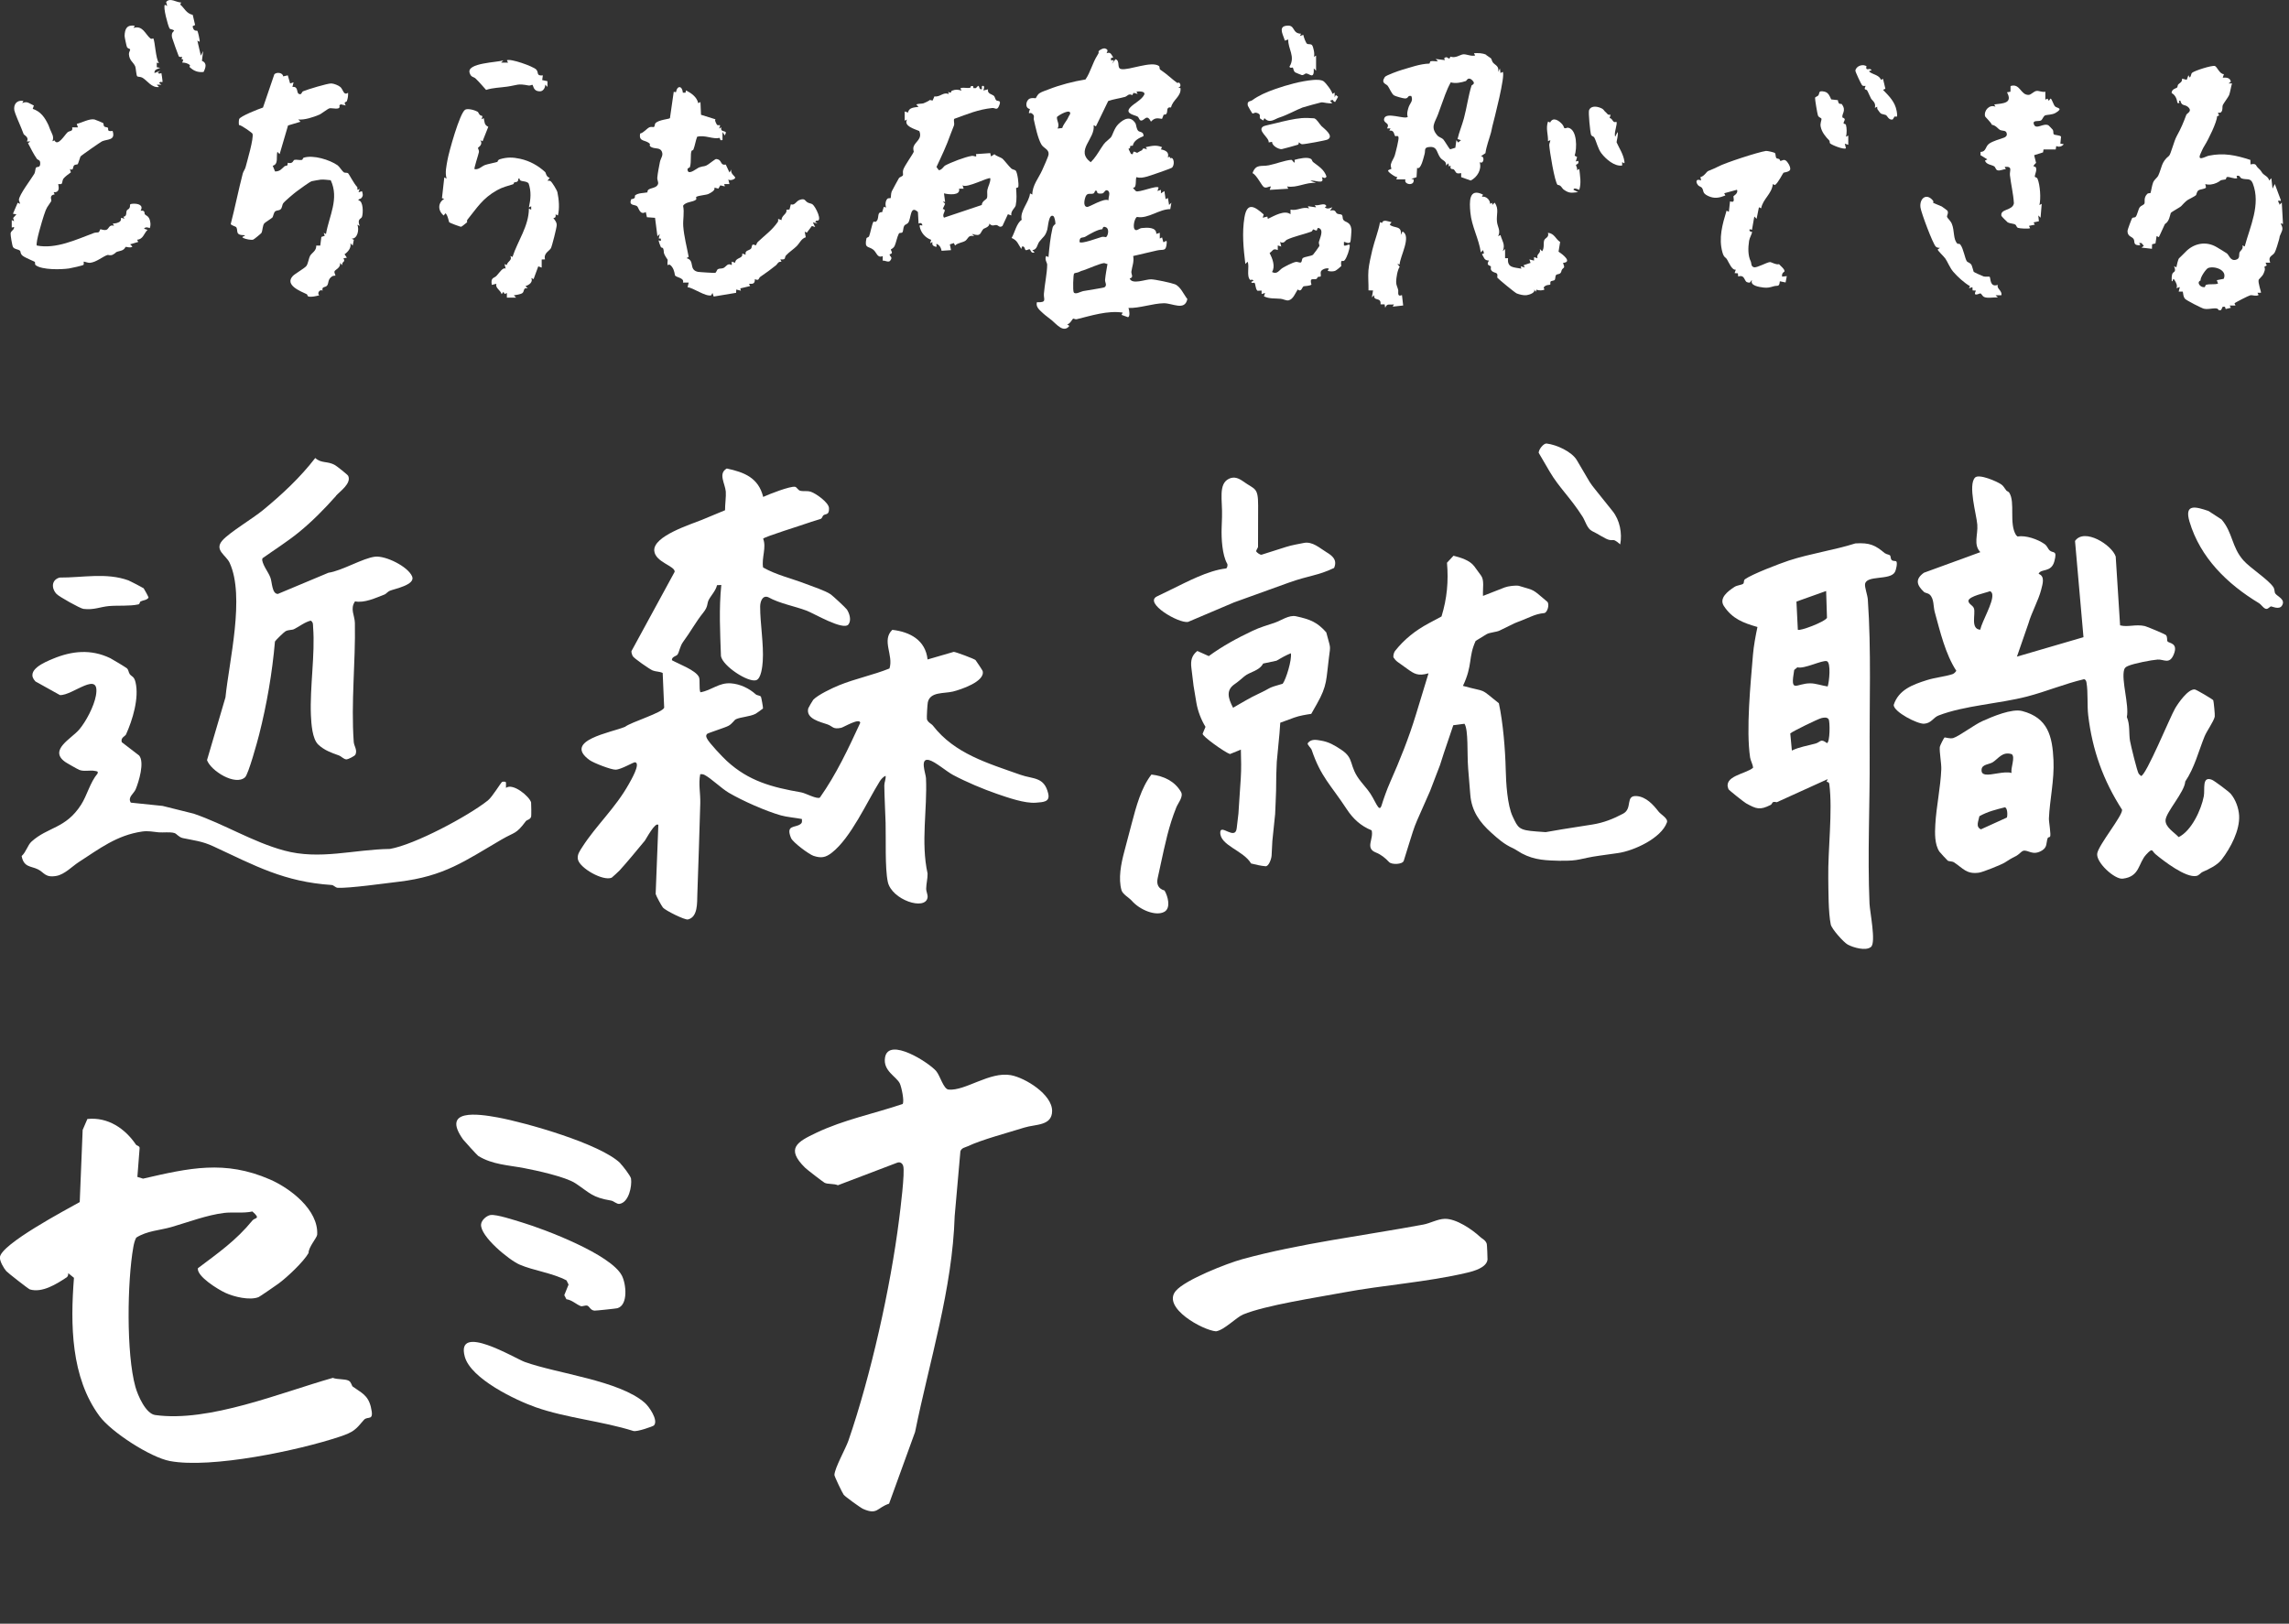 <?xml version="1.0" encoding="UTF-8"?>
<svg id="_レイヤー_1" data-name="レイヤー_1" xmlns="http://www.w3.org/2000/svg" version="1.1" viewBox="0 0 460.21 326.51">
  <rect x="0" y="0" width="460.21" height="326.51" fill="#333333" stroke="none"/>
  <!-- Generator: Adobe Illustrator 29.8.3, SVG Export Plug-In . SVG Version: 2.1.1 Build 3)  -->
  <defs>
    <style>
      .st0 {
        fill: #fff;
      }
    </style>
  </defs>
  <g>
    <path class="st0" d="M222.42,10.73c.88-.37.96.17,1.4.82l-.46.12v.46s.57,0,.57,0l-.35.7.7-.93c1.02.34.16,1.81,1.15,1.99,1.53.29,6.09-1.7,7.57-.62.22.16.05.59.28.74,1.45.97,2.37,1.93,3.36,2.63.12.09.38-.07.42-.03.36.31.42.92-.19.99l.47.11c.2,1.69-1.56,2.33-1.9,3.9-1.38-.21-.19,1.54-1.47,1.44l-.34.85c-1.06-.18-1.5-.2-2.23.56-.88-1.78-1.36-.01-2.07-.24-.29-.09-.36-.61-.61-.77-.51-.33-2.62-.54-1.53-1.79.74-.85,2.26-1.51,2.82-2.54.45-.83-1.09-.76-1.52-.7l.24.46-.83-.21-.25.46c-.77-.41-.97.21-1.47.35-1.1.31-2.28.45-3.37.83l-2.47,5.1-.46-.24c.39,2.75-3.79,5.06-.59,7.45.85-.82,1.42-1.79,2.06-2.79.94-1.47.83-1.08,1.96-2.17.37-.36.66-1.86,1.57-2.73,1.11-1.06,2.42-1.72,3.42-.11.15.25.16,1.17.59,1.53.28.23,1.06.11,1.02,1.02-.89.38-1.98.89-2.16,1.93-1.11,0-.04.4-.87.62l.46.95c.53.49.44-.37.61-.37.26-.01.5.21.69.23.06,0,.46-.31.97-.52.14-.06-.05-.65,1-.16l-.24-.46c1.23-.26,2.05-.49,3.26,0l-.23.45c.96.19,1.7.55,1.4,1.63l.34-.17.17.33c.72-.41.95,1.42.28,1.91-.22.16-4.43,1.63-4.98,1.77-.72.18-1.39.36-2.1.11-.3.27.11,2.3-.7,2.1-.06.08.46.64.58.72.54.35,4.17-1.22,4.55-.72l-.23.69.7-.23v.7s.7-.46.7-.46l.24,1.63.46-.23.24,1.4.46-.46-.22,1.29c-2.26,0-4.41,1.98-6.67,1.58-.47.06-1.04,2.28-.34,2.61.38.18.73-.32,1.27-.38,1.07-.11,2.97-.23,2.93,1.18l.7-.23v1.16s.46-.23.46-.23l.24.93c.2.16.75-.65.7.12-.12,1.91-.71,1.28-1.93,1.57l-4.82,1.12c.22,1.15-.22,2.11-.36,3.12-.08.55.56,1.18-.35,1.4.52,1.31,3.19.14,4.31.17.85.02,3.96.68,4.78.99,1.12.43,1.79,2.06,2.51,2.98-.51,2.44-2.97.82-4.73.84-2.27.04-4.85,1.02-7.11.95.17.34.38,1.81-.11,1.85l-1.28-.46.23-.46c-3.06-.45-6.28.61-9.27,1.34-.25.06-.57-.17-.71-.12-.08.03-.73,1.23-1.2,1.11l.46.35c-1.17,1.49-2.54-.31-3.53-1.13-.46-.39-1.31-.98-1.75-1.4-.66-.63-1.52-1.25-1.25-2.23,2.11.08,1.32-.58,1.41-1.71.14-1.82.65-4.13.66-5.87,0-.33-.58-1.06-.2-1.73l.46.23c.16-1.84.38-4.01.81-5.84.15-.64.58-.74.58-.82.03-.28-.13-1.47-.45-1.61-.9-.45-1.02,2.19-1.18,2.74-.42,1.41-.79,1.39-1.61,2.44-.42.55-.42,1.62-1.4,1.69l.46.46c-.78.32-.77-.61-1.03-.64-.2-.02-.55.29-.79.15-.17-.09-.15-.89-.73-.67l-.12.46c-.7-1.01-.73-1.67-1.95-2.21.64-1.09,1-3,2.03-3.64-.44-1.76,1.48-3.49,1.67-5.32l.46.23c0-1.87,1.27-3.3,1.98-4.89.26-.58,1.24-2.73,1.29-3.16.12-1.07-1-1.24-1.45-2.02-.73-1.27-1.18-3.54-1.52-5.01-.09-.37.32-.84-.52-1.3-.29-.16-.73.51-.26-.82-1.09-.17-.82-1.79-.01-2.1.52-.2,1.12-.03,1.17-.07.09-.06.3-.68.75-.99s1.27-.56,1.8-.77c2.28-.9,5.06-1.63,7.46-2.01,1.02-1.47,1.38-3.27,2.39-4.86.5-.79.11-.4.27-.82.09-.24,1.1-.78,1.44-.48.67.21.09.84.15.89ZM214.63,23.89c.17-.33.32-.68.53-.99.17-1.16-2.24.2-2.66.63-.05.86.61,1.41.13,2.32l.94-.11c.2-.68.77-1.32,1.06-1.85ZM222.88,40.28c-.1-.62.53-1.64-.23-1.99-.49-.22-.61.55-1.04.61-1.29.18-.97-.4-1.07-.47-.47-.34-.41.32-.63.44-.55.31-1.24-.21-1.6.56-.26.56-.63,2.11.25,2.18.52.04,3.3-1.83,4.31-1.34ZM222.38,47.68c.39-.26.68-1.59.04-1.94-.81-.44-.66.35-.85.36-.89.04-2.46.96-3.37,1.5-.51.31-1.17-.13-1.16,1.06.35.48,3.76-.83,4.48-1.02.34-.09.81.07.84.05ZM222.66,53.08c-.27.01-.49-.21-.77-.17-.93.15-2.92,1.05-3.96,1.41-.68.24-.4.07-1.03.39-.31.15-.77.14-.95.29s-.28,3.5-.07,3.79c.34.5,1.34-.14,1.87-.25.62-.13,4.16-.65,4.33-.78.57-.44.05-.94.1-1.52.09-.99.32-2.15.48-3.15Z"/>
    <path class="st0" d="M447.11,14.95l-.22.67c.7-.07,1.5,0,1.63.81l-.47.35h.7c-.21.69-.35,1.73-.58,2.35-.12.32-1.18,1.75-1.28,2.02-.13.35.05.95-.27,1.33-.32.54-1.01-.32-.46.72l-.41.2c-.03,1.15-1.73,4.63-2.52,5.89-.4.64-.42.79-.78,1.56-.82,1.76.99.59,1.63.46,3.02-.63,5.5-.09,8.37.85l.02.9c1.28-.28,1,.25,1.51.69.7.62.68.84.92,1.1.43.47,1.23.73,1.3,1.45l.46-.46.24,2.09.46-.93c.38,1.05.78,2.1,1.17,3.14.25.68-.64-.23-.46.46.04.16.27.35.23.59l.46-.46.24,4.3-.47-.12c.49.99.46,1.16,0,2.17-.33.72-.11.32-.32,1.09-.16.58-.63,2.2-.89,2.63-.42.7-1.41.68-.89,2.02h-.93s.24.56.24.56l-.49.28c.26.5,0,1-.24,1.53-.13.28-.86.96-.89,1.04-.21.58.55,2.55.45,2.64h-.7s.23.46.23.46c-.59.31-1.14-.04-1.68.05-.3.05-3.08,1.47-3.17,1.62l.2.43h-1.17s.24.46.24.46l-1.04.25-.15-.45-.44-.02-.35.7h-.47c-.27-.78-1.8-.03-2.97-.29-.43-.1-3.55-1.68-3.81-2.01-.38-.49-.3-.88-.44-1.43h-.82s.23-.92.23-.92l-.7.23c.3-.47-.07-1.17-.36-1.62-.45-.68-.2.36-.57.22-.02-.48-.03-.96.1-1.42.17-.6.91-.25.37-1.61l.46.24c.07-.38.34-1.59.53-1.81.17-.2.82-.75,1.23-1.21,1.67-1.81,4.19-2.35,6.38-1.03.4.24,1.77,1.06,2.01,1.24.45.33.7,1.54,1.76,1.3.99-.23.61-1.02.8-1.5.14-.35.83-.68.57-1.42l.46.24c1.07-4.03,3.27-8.42,1.63-12.68-.47-1.21-1.24-.66-2.24-1.01-.4-.14-.29-.72-1.02-.5l.12.46c-.63.19-1.55-.35-2.06-.24-.17.04-.13.46-.31.48-1.43.2-.66.18-1.81.71-.66.3-1.54.45-2.23.22l.14.7c-.23.33-1.16.31-1.53.58s-.36.88-.52.99c-1.63,1.07-1.39.48-2.92,2.15-.28.3-2.04,1.19-2.12,1.42-.18.54-.31,1.7-1.17,2.2l-1.22,2.64-.45-.22-.23,1.48-.68.17-.03.91-2.1-.24.47-.35-.48-.57h-.46s.24.45.24.45c-1.51.05-1.07-.61-1.31-1.17-.28-.64-1.3-.48-1.27-1.74,0-.22.83-2.41.92-2.53.17-.22.53-.06.73-.29.32-.37.51-1.52.82-1.93.23-.31.77-.41.93-.72s-.22-1.16.56-1.94c.22-.22.58-.11.66-.19.08-.1.31-1.63.54-2.15.28-.6.83-.95,1-1.3.77-1.64.59-2.76,2.19-4.03.33-.26,1-2.98,1.53-3.93.92-1.67,1.34-2.71,1.94-4.31.12-.33,1.32-.72.33-1.59-.64-.56-1.26-.09-1.53-1.26-.74-.06.33.68-.58.46-.12-.82-.42-1.59-1.17-1.99-.03-.82.96-.96,1.09-1.1s.1-.46.22-.61c.33-.38.83-.43.79-1.19l.93.24.35-.93.23.46c.36-.22.23-.7.51-.95.51-.43,4-1.54,4.58-1.36.42.13.96,1.64,1.78,1.63ZM447.08,56.07c.81-1.74-1.79-2.66-3.12-2.18-.41.15-1.66,1.94-1.52,2.5-.89.35-.09,1.47.79,1.35.15-.02.12-.39.32-.46.71-.24,1.66,0,2.39-.25l-.24-.69,1.37-.27Z"/>
    <path class="st0" d="M56.96,15.35l.9-.2.47,1.63.69-.23-.23.93c1.25-.14.76,1.15,1.29,1.4.6.28.53-.39.87-.53.84-.36,4.9-1.59,5.65-1.57.54.02,1.45.38,1.85.73.53.47.63,1.79,1.53,1.14.03.57-.04,1.15-.25,1.69-.1.26-.75.03-.22.87l-1.04-.23-.24.24c.34,1.04-1.5.43-1.99.56-.34.09-1.64,1.11-2.04,1.28-1.18.5-3.01,1.11-4.24.96l.46.46-2.51.75-1.69,5.76-.46-.46c-.27.95.29,2.5-.93,2.8l.47,1.15c1.04-.01,1.31-.55,1.88-1.02.35-.29.66.15.67-.73,1.08.3,1.08-.52,1.33-.58.43-.11,1.06.11,1.54,0,.16-.04.14-.38.34-.44,1.92-.6,5.18.4,6.8,1.52.34.23.95,1.21,1.26,1.42.22.15.64.03.86.18.15.1,1.16,2.08,1.81,2.75.24.25-.27.9.52.39l-.23.7.7-.23c.15.57.31.88-.13,1.39-.23.26-.66.14-.57.47.99.07.95,2.64.69,3.32-.17.44-1.02.35-.46,1.81l-.46-.24c.4.95.05,2.86-1.17,2.8l.46.23-.23,1.16-.46-.46c.2.88-.45,1.72-1.18,2.21l.47.69-.69.12c.5.87-.37.54-.24,1.39l-.46-.46c.22.9-.9,1.35-1.06,1.63-.2.34.23.83.13.93-.03.03-.43-.02-.67.15-.9.62-.61,1.3-.97,1.82-.34.48-1.16.12-.92,1.06-.48-.38-1.19.42-.69.93-.67.16-1.49.39-2.17.23-.19-.04-.18-.39-.33-.46-1.21-.58-4.51-1.82-2.8-3.66.41-.44,2.41-1.58,2.74-2.03s.46-1.54.75-2.05c.33-.58,1.28-.97,1.22-2.04h.81s.22-1.73.22-1.73l.68-.24-.21-.59.46.24c.62-3.62,2.7-7.11.95-10.82-.66-.05-1.32-.17-1.99-.12-.16.01-1.72.28-1.83.32-.53.19-2.38,1.59-3.04,2.06-.39.28-2.36,1.92-2.71,2.4-.2.28-.18.94-.53,1.21-.32.25-.77.17-1.04.37-.34.25-.4,1.06-.6,1.27-.16.17-1.42.96-1.59,1.14-.39.42-.34,1.44-.59,1.94-.06.12-1.52,1.32-1.67,1.36-.43.12-1.52-.11-1.93-.31-.72-.34.43-.32.23-.58-2,.01-1.28-.87-1.68-1.58-.12-.21-1.05-.38-1.13-.68.87-3.36,1.54-6.77,2.41-10.13.12-.46.45-.83.57-1.29.33-1.29,1.69-5.83,1.39-6.74-.05-.15-2.3-1.78-2.68-1.72-.12-.14-.08-.98,0-1.21.2-.58,3.99-2.07,4.79-2.32l2.28-6.68c.41-.49,1.74-.38,1.78.44Z"/>
    <path class="st0" d="M195.61,17.26l.12.46h.47s.46-.47.46-.47c.36.16.11.76.7.7.19-.02-.16-.69.24-.69.53-.01.08.89.12.93l.93-.23c-.21.91.81.98,1.18,1.32.2.18.26.68.44.86.35.34,1.19-.17.54,1.26-.39.86-.75.26-1.31.32-2.84.29-4.98,1.22-7.63,2.17-.21.24.06.84-.06,1.31-.03.1-.57,1.42-.72,1.85-.78,2.23-1.81,4.4-2.81,6.53l.47.64c.57,0,1.03-.8,1.21-.9,1.21-.67,4.09-1.77,5.4-1.97.6-.09,1.12.5.85-.36l2.88-.2.16.67.68-.45c.36.39,1.33.65,1.62.9.35.3,1.26,1.51,1.79,1.99.23.21.72.23.87.41.36.44.66,2.69.52,3.28-.04.18-.44.15-.44.25.07,1.2.17,2.19-.08,3.46-.11.53-1.05,1.11-.88,2.02l-.69-.24-1.09,2.35c-.56.44-.85-.12-1.17-.17-.49-.07-.89.37-1.47-.31.08.68-1.12,1.01-1.18,1.07-.77.83-.37,1.63-2.32,1.02l.46.46c-1.24-.32-1.19.49-1.77.91-.52.37-1.56.41-2.08.96l-.25-.49-.8.26.23,1.16-1.89.13c-.12-.54-.28-.98-.8-1.29-.64-.38.18.66-.46.46-.51-.16-.68-.38-.59-.93l-.46.24.22-.68c-1.2-.42-2.08-1.44-2.32-2.69-.12-.64.82.19.47-.46-.17-.32-.43-.25-.69-.12l-.13-2.33c-1.61-1.51-1.33,1.33-1.96,2.17-.21.28-.63.31-.81.64-.21.36-.15.99-.34,1.26-.16.23-.59.02-.73.29-.35.67-.52,1.7-.82,2.4-.26.59-.74.69-.76.74-.1.3.65.79-.28,1.02.02.45.65.53.22,1.13-.33.66-1.02.08-1.6.13v-.92c-1.09.49-1.21-.73-1.88-1.27-.98-.78-1.85-.18-1.39-2.29.04-.19.44-.18.54-.44.27-.7.53-2.26.84-2.86.09-.18.35.04.48-.03.89-.55.07-2.02,1.29-1.93l.34-1.07.47.12c-.22-.5-.15-1.32.22-1.72.22-.24.61-.09.68-.17.08-.09.04-.89.21-1.31.06-.14,1.36-2.56,1.45-2.68.19-.28.69-.33.82-.61.07-.16-.1-.63.06-1.11.29-.85,1.91-3.07,2.11-3.6.03-.09-.2-.49-.02-1.06.32-.96,1.81-1.53,1.13-3.11-.97-.43-3.16-.97-2.47-2.31l-.46.23v-1.86s.67.22.67.22c.17-1.04,1.26-1.01,2.12-1.15l-.46-.46c.45-.22,1.06-.12,1.46-.25.15-.05,1.17-.5,1.25-.67l.57.12.37-.84c1.16.2,1.76-.96,2.88-.46l-.11-.47c.72.48.5-.12.75-.21.75-.28,1.16-.25,1.93-.02l-.24-.46c.69-.36,2.24.31,2.11-.45h.45ZM199.11,35.86c-.31-.35-4.74,2.08-5.59,1.4l.23.69h-.93c.34,1.42-2.08,1.18-3.03.93l.23,1.74-.46-.11.46.47-.48,1.04c1.04.18-.3.95.25,1.75l7.6-2.55c.03-.78.88-1.07,1.02-1.36.19-.43,0-1.18.1-1.67.17-.82.65-1.49.6-2.33Z"/>
    <path class="st0" d="M137.35,18.64h.47s.11-.46.11-.46c1.14.59,2.18,1.35,2.45,2.56l.45-.22.11,2.56,2.93.92c-.31.08.24,1.06.29,1.1.35.3.91-.39.41.75l.46-.24c-.28.95.71.6.93,1.05l-.23.58-.47-.7v1.63c-.58.11-.38-.08-.57-.44-1.41.32-2.94-.65-4.53-.23-.31.83-.43,1.76-.75,2.58-.06.15-.33.18-.36.24-.3.69,0,2.07-.33,3.26-.06.22-.66.11-.45.75.29.87,1.86-.52,2.33-.68.99-.34,1.02-.07,1.79-.59.32-.21,1.42-1.09,1.58-1.08,1.34.09.68,1.34,1.95,1.11l.74,1.59.46-.7c-.5.8.72,1.49.7,1.75-.03.33-1.04.68-1.39.35l.23.93h-1.05s.12.47.12.47l-.9-.21-.4.66-.8-.21c.24.55-.68,1.03-1.19,1.28-.42.21-1.94.3-2.42.57-.18.1.11.41-.1.59-.63.52-2.07.38-2.58,1.22.29,1.34-.06,2.77.03,4.1.15,2.07.73,4.21,1.09,6.17l-.42.26c1.74.47.36,2.31,2.26,2.75.27.06,3.29.24,3.46.21.28-.05.33-.59.57-.74.31-.19.79-.07,1.15-.25.53-.26.8-1.08,1.64-.57v-.7s.68.22.68.22c.11-1.15,1.66-.75,1.42-1.85l.7.24c-.23-.92.71-.8,1.09-1.24.14-.17.1-.61.3-.76s.58.15.67.1c.06-.03.18-.48.37-.66,1.55-1.47,2.83-2.32,4.02-4.02.12-.17.08-.42.07-.62l.7.24c-.06-.95,1.21-1.26.96-2.08l.63-.05.27-1.04c.86.28,1-.67,1.87-.93,1.05-.32.94.26,1.55.57.31.16.68.18.93.35.6.41,2.18,3.59.78,3.28l-.23.24.46.35-.93-.23.46.93-.66-.21-1.01,1.34-.43-.2.21,1.13c-.89.27-1.19,1.14-1.83,1.79-.58.58-1.59,1.25-2.12,1.84-.44.5.14.9-1.16.83l.23.46c-.72-.06-.79.46-1.1.71-1,.8-1.94,1.5-3.15,2.32-.39.26-.19.89-1.1.47.02.88-.35,1.01-1.18.93l.23.46-1.98.47.12.46-.93-.23-.03.66-4.51.75-.24-.72-.26.48c-1.16.29-3.56-1.51-4.75-1.64l.23-.93h-1.16c.34-.95-1.34-1.02-1.6-1.44-.05-.08-.08-1.02-.6-1.72-.59-.79-.78-.3-.83-.33-.19-.14.01-1.02-.05-1.11-1.18-1.7-.54-1.4-.94-2.35-.01-.04-.35-.05-.42-.19-.2-.42-.36-.92-.47-1.35l.47.12v-.47s-.42-.03-.42-.03l.19-.9-.46.46-.48-3.71-1.63-.12-.23-1.05c-1.23.74-1.41-.93-1.77-1.18-.52-.36-1.7-.05-1.16-1.4,1.1-.12.59-.63.81-.79.67-.49,1.69-.42,2.46-.58-.12-1.07,1.68-.58,2.11-1.64.15-.42-.18-.85-.14-1.27.09-1.01.36-2.33.53-3.19.17-.83.72-1.29.4-2.08s-1.19-.59-1.83-.8c-.94-.3-.52-.7-.56-.74-.83-.95-2.33-.32-1.98-2.11.74-.16,1.32-1.03,1.9-1.27.33-.14.78.03.87-.05.2-.16.15-.58.29-.74.63-.72,2.8-.83,2.93-1.04l.76-5.29.45.08c.26-1.45,1.27-1.31,1.39.12Z"/>
    <path class="st0" d="M298.79,11.05c.06.03.92.62.96.67.17.18.19.59.42.86.47.57,1.26.67,1.04,1.88l.35-.7.12.93.46-.24c.54.79-1.72,9.47-2.11,11-.1.41-.15.79-.25,1.16-.38,1.39-.93,2.75-1.13,4.19l-.93.64c.86-.12.61,1.69-.23,1.17.47,1.43-.48,3.04-1.8,3.69l-1.92-.68v-.81c-1.24.23-.93-.22-1.49-.74-.18-.17-.83.16-.62-.77l-.35.18-.12-.65-.46.46c.12-.93-.7-.99-1.13-1.55-.75-.96-.58-2.22-2.01-2.19s-.95.65-1.17,1.41-.75,3.29-1.51,2.79l-.11,1.88-1.06.33.46.11c.3,1.44-2.07,1.07-1.63,0h-1.85s.22-.46.22-.46c-.3.11-1.94-1.03-1.86-1.29.07-.23.62-.29.67-.38.02-.04-.21-.52-.11-.91.15-.64.62-1.2.79-1.8s.86-3.23.74-3.64c-.08-.43-.6-.15-.64-.19-.28-.25-.16-1.3-1.2-1.13l.23-.45h-.7c.69-1.18-.74-.97-.59-1.89.26-1.6,4.25.2,4.77-.45-.24-.52-.06-1.13.08-1.66.29-1.12,1.08-1.4.63-2.51-.85-.18-.48.5-1.27.49-.38,0-1.93-.44-2.21-.62-.47-.3-.92-1.44-1.25-1.9s-1.45-.49-.6-1.79c.22-.34,2.86-1.28,3.47-1.45,1.61-.45,3.58-1.2,5.46-1.25.15,0,.11-.42.29-.47.43-.11,1.01.06,1.47,0l-.46-.46,1.86.23-.17-.35c.74-.74.95.66,1.26-.35,1.03.37,1.91-.37,2.55-.46s1.66.46,2.43.23l-.24-.46c.85-.04,1.7-.05,2.48.32ZM296.01,16.14c-.85-.81-1.14.1-1.28.15-.92.31-2.1.55-3.05.27-.92,1.64-1.39,3.28-2.06,5.04-.19.49-.28.77-.49,1.36-.6,1.65-1.63,2.58-.15,4.27.33.38.91.49,1.19.79.25.27,1.25,1.96,1.38,2.01l1.05-.32.21-1.52.35.47.58-.47-.7-.23c.33-1.41.91-2.78,1.29-4.19.56-2.06.9-4.61,1.53-6.57.05-.14.92-.31.15-1.05Z"/>
    <path class="st0" d="M4.72,20.27l-.24.46c1.05-.47,1.42.11,2.33.49l-.23.67c1.65.56,2.43,1.74,3.16,3.26.02.05.28.71.33.86.33.82.86,1.46.47,2.39l.42-.17c.63,1.31,2.04-1.08,2.59-1.6.45-.42,1.15-.1.96-1.02h1.16s-.24-.7-.24-.7c1.03-.23,2.54-1.1,3.56-.89.13.03,1.68.65,1.75.72.12.13.06.48.18.63.22.27.63.17.76.31.22.24-.33.83.96.65.63,1.96-1.03,1.6-2.13,2.09-.25.11-4.17,2.83-4.33,3.05-.06.08-.44,1.41-.55,1.54-.1.11-.55.02-.76.28-.29.35-.03,1.1-.82.7l.2.67c-.39.26-1.25.92-1.51,1.28-.22.31-.18.89-.38,1.04-.16.12-.57,0-.64.04-.09.07.61,1.72-.93,1.64l.2.42c-1.26.23-.51,1.1-.7,1.39-.8,1.28-.88,1.03-1.47,2.85-.29.89-1.71,5.52-1.42,6.05,3.84.76,7.94-1.2,11.5-2.53.3-.11.8-.08.89-.13.29-.15.26-.51.37-.59.12-.09.73.3,1.3.06.42-.18.49-1.09,1.46-.78l-.24-.46c.43.04,1.2-.14,1.48-.45.43-.46-.28-.97.85-.48l-.19-.42c.76-.1.47-.86.67-1.26.11-.22.37-.21.52-.47.35-.59-.26-.83.73-.89s2.2.26,1.52,1.41c1.02-.15.72.55.85.7.26.29.6.32.84.76.31.55.41,1.44.16,2.03-.37-.13-.86-.31-1.15.12l.7.23c-.75.74-.87,1.89-2.09,1.99l.22.44-1.63.48.46.46c-.38.34-1.26.01-1.36.05-.06.02-.2.58-.97.78-1.45.38-.55.16-1.56.76-.51.3-.96.04-1.12.09-.9.27-2.21,1.45-3.52,1.58-.38.04-1.21-.29-1.26-.24-.05.05.08.47-.04.64-.1.14-2.47.67-2.9.73-1.6.24-5.44.32-6.71-.65-.23-.17-.08-.58-.18-.67s-1.9-.81-2.42-1.21c-.56-.43-.39-.9-.57-1.04-.4-.33-1.06-.24-1.39-.72-.17-.24-.53-2.45-.49-2.76.08-.59.77-.69.7-1.29l-.47.12v-1.51s.47.24.47.24l-.19-.66.66-.73-.7-.12.95-2.21.45.23c.04-.28-.21-.57-.2-.82.04-1.02,2.51-4.23,3.1-5.24.21-.37.17-.98.34-1.24s.91.16.84-.96c-.04-.65-.48-.53-.68-.82-.7-1-1.2-2.07-1.77-3.13l.46-.35h-.7c.53-.84-.57-1.3-.63-1.46-.2-.5-.32-.85-.51-1.29-.28-.66-1.29-2.99-1.37-3.48-.21-1.24.51-2.15,1.82-1.92Z"/>
    <path class="st0" d="M96.02,22.44c.13.09.24.44.42.63.35.39.79-.09.36.92l.46-.23c.18.8.09,1.37.91,1.74l-1.15,2.91-.45-.22c.63.95-.47,1.44-.47,1.53,0,.23.25.52.19.86-.09.49-1.03,3.28-.89,3.43.86.15,1.36-.52,2.09-.82.48-.19,2.34-.55,2.52-.64.05-.02.02-.38.49-.53,1.44-.44,2.63-.41,4.08-.09,1.95.43,3.62,1.37,5.03,2.67.16.15.18.98.92,1.16l-.46.58c.2,0,.46-.03.62.08.31.21,1.29,1.81,1.38,2.23.31,1.47.46,3.22.1,4.68l-.46-.23c.05.43.02.76-.46.71.33.54.68.78.68,1.47,0,.5-.94,4.2-1.16,4.62-.28.55-1.54,1.01-1.19,2.26l-.67.02v1.63s-.69-.24-.69-.24l-.94,2.56-.46-.23c.39.81-.4,1.4-1.17,1.63l.46.46c-.99-.25-.63.64-1.09.95-.36.25-1.24.37-1.71.45l.46.46h-1.86s0-.93,0-.93l-.44.2-.26-.43-.35.46c-.23-.82-1.35-1.25-1.05-2.09l-.93.23c-.26-1.53.41-1.3.92-1.8s1.3-1.85,1.87-1.46l-.23-.93.43.2c.22-.82,1.18-.93.74-1.83l.43.2c1.05-3.25,3.29-6.2,3.3-9.74l.46.24v-.7s-.46.24-.46.24c.37-1.7.5-3.2-.06-4.83-.53-.65-1.91-.21-1.81-.98h-.23c-.06.88-.53.64-.87.79-.05.02-.04.3-.22.36-1.1.36-2.06.55-3.2,1.19-2.97,1.66-4.06,3.59-5.97,5.93-.18.22-.02.47-.06.52-.1.1-1.13.91-1.21.91-.17.02-2.26-.78-2.39-.9-.07-.07-.3-1.49-.76-1.82l-.35.46c-1.19-.99-1.22-2.55.11-3.37l-.46-.11.47-4.19.46.24c-.35-1.22-.04-2.45.17-3.68.26-1.56,2.47-9.51,3.56-10.17.53-.32,2.01.09,2.5.42Z"/>
    <path class="st0" d="M266.71,41.44l-.35.23c.44.44,1.01.22,1.51,0l-.46.7c1.15-.34,1.08.37,1.4.57.3.18.75.1.93.24.29.21.14.7.31.98.39.64,1.43.32,1.65,1.91.04.3-.12,2.45-.21,2.59-.33.51-1.19-.13-1.29,0v.7c.48.22,1.21-.59,1.17.12s-.54,2.2-.97,2.78c-.33.45-.57.06-.68.25-.22.42,0,.87-.06.99-.03.07-.98.88-1.24.97-.46.16-1.03.12-1.49,0l.24-.46c-.49-.19-1.48.16-1.62.64-.09.29.1.8-.05.96-.05.05-.37,0-.56.11-.1.06-.1.31-.27.37-.62.23-1.44-.42-1,1.15-.34.27-1.46.28-1.57.33-.34.15-.41,1.26-1.19.64-.51.77-.9,1.98-1.86,2.19-.44.09-1.08-.28-1.57-.32-1.18-.11-2.2.05-3.36-.49l.23-.69-.7.23v-.7s-.83.04-.83.04c-.45-.39-.35-1.35-.61-1.62-.05-.05-.51.22-.66-.16l.46-.23c-.16-.39-.6-.11-.66-.17-.79-.79-.1-2.69-.51-3.67l-.46.46c-.38-3.1-.69-6.26-.18-9.36.53-3.21,2.08-2.19,3.87-.6l-.2.66.93-.23.11.46c1.23-.58,3.35-1.86,4.55-.93v-.93c1.38.31,2.46-.69,3.73-.23l-.24-.46,1.64.23-.24-.46c.77.26,1.99-.62,2.33.23ZM265.25,49.53c.09-.24-.16-.54-.08-.88.18-.74,1.04-2.38.01-2.78-.43-.17-.31.47-.48.48-.25.02-.5-.2-.69-.22-.1,0-.08.35-.43.47-1.67.59-3.4.93-4.86,1.61-.32.15-.54.88-1.35.44l.23.93-.7-.23v.93c-1.03-.39-.91.12-1.64.59.56,1.09,1.2,2.71.48,3.83,1.09.56,1.42-.41,2.16-.84.46-.27,1.97-1.09,2.67-1.2.33-.05.8.26,1.01.09s.12-.66.37-.86c.36-.28,1.65-.37,2.03-.66.09-.06,1.22-1.61,1.25-1.71Z"/>
    <path class="st0" d="M411.22,18.41v1.63s.44-.2.44-.2l.26.43.35-.46c.34.18.55,1.27.94,1.62.36.32,1.7.3.09,1.26-.73.43-1.71.36-2.09.5-.42.17-.53.84-.88,1.04-.44.25-1.75-.16-1.41.77.43,1.19,1.96-.36,2.94.21.05.03.83.83.86.89.17.29.06.71.17.87.17.25,1.24.17,1.49.5l-.14,1.41.69.12c-.39.48-.96.62-1.51.37l-.12.68h-2.44s-.1.59-.1.59l-1.79.57.39,1.54c-1,.95-.23.64-.09.85.37.53-.18,1.47-.17,1.91,0,.15.41.12.54.42.53,1.2.72,4.01.39,5.3l.46-.24-.23,2.79-.46-.46.13,1.17-1.07.23.24.46-1.17.24.23.46c-.24.17-2.1.07-2.43-.06s-.32-.51-.53-.65c-.39-.24-1.06-.2-1.54-.45-.08-.04-1.26-1.22-1.27-1.31-.3-1.47,2.24-.99,2.51-2.53-.11-1.9-.59-3.79-.8-5.66-.1-.9.64-1.82-1.06-1.66l.24.46c-.54-.01-1.18.39-1.71.21-.34-.12-.37-.61-.63-.78-.53-.34-1.63-.34-1.85-1.17l.47-.23-1.37-.84v-.66c1.15-.02.94-1.09,1.72-1.65s2.15-.9,2.97-1.21c.29-.11.5-.26.6-.56.03-1.09-.86-.71-1.41-1.02-.35-.19-.8-.92-1.6-1.02-.09-.4-1.35-1.59-1.37-1.7-.27-1.2.9-2.45,2.09-1.93l-.24-.46c1.72-.22,3.78-.19,2.56-2.44l.7-.12.02-1.14c1.94-.61,1.99,1.84,3.64,1.78.51-.02,1.03-.75,1.61-.8.47-.05,1.16.31,1.72.16Z"/>
    <path class="st0" d="M356.86,30.79c.17.17.1.73.26.97.11.16.42.12.62.24.1.06.11.3.15.32.28.13.64-.34,1.1-.07.43.26,1.02,1.26.94,1.81-.08.52-1.29.62-1.35.67-.12.09-1.08,2.06-1.72,2.48l-.42-.19c-.25,2.03-1.97,2.93-2.36,4.87l-.44-.22-.47,2.33-.46-.46-.47,2.67-.46-.12c-.25.59.48.43.48.59,0,.29-.51,1.15-.6,1.74-.22,1.45-.24,2.98.33,4.14.18.37,0,1.01.65,1.18.61.15,2.59-1.01,3.22-1.04.28-.01,1.25.6,1.82.42.3.37,1.15.97,1.1,1.46,0,.07-.63.27-.48,1.05l.94-.11-.24,1.28-1.16-.24c-.11,1.22-.43.78-1.21,1-.74.21-1.19.37-2.08.26-.89-.11-2.78-.39-2.3-1.5-.45.26-.14.71-1,.42-.59-.2-.42-1.58-1.78-1.14l-.06-.64-.66-.04.24-.7c-.76.18-1.37-1.4-1.78-2.07-.31-.5-.6-.31-.91-1.41-.8-2.86,0-5.65.83-8.38l.46.23.24-2.1c1.1.39.66-.59.68-1.02,0-.08,1.05-.59.71-1.31l-2.56.7.23.45c-1.24.48-2.2.69-3.46.1s-.81-1.03-1.26-1.65c-.13-.18-.56-.28-.76-.51-.61-.72-.35-1.41.6-.95l-.13-.71c.73-.09,1.19-1.05,1.57-1.21.89-.39,1.08-.41,1.98-.88,1.5-.79,7.95-2.89,9.62-3.15.29-.04,1.71.31,1.82.42Z"/>
    <path class="st0" d="M298.16,39.14l-.22.44c.78-.23,1.69.64,1.64,1.4l.43-.19.03.42.46-.46c.94,1.26.31,2.4.47,3.84.11,1.05.79,1.76.24,2.91l.46-.24c.35,1.25,1.01,1.87.47,3.26l.46-.46v1.86s.59,0,.59,0c-.19,1.97,1.15,1.81,2.68,2.1l-.12-.47.81.24-.24-.46,1.4-.47-.23-.69.93.23v-.7s.7.23.7.23c-.27-.97.74-.89.47-1.86l.46.46c.5-.68.2-1.65.42-2.22.2-.51,1.03-.55.75-1.5,1.35.15,1.51,1.26,2.45,1.85l-.32,1.95c.87.56,2.83,2.09.9,2.25.46,1.16.13.84-.21,1.35-.14.2-.09.53-.36.76-.23.2-.68.12-.85.36-.16.23-.09.76-.26.96s-.68.13-.83.35c-.1.14.02.52-.07.6-.1.09-.9-.05-1.3.56-.06.09.17.36.15.39-.18.25-1.27.28-1.6.04l-.13.44-.35-.47c.33.67-1,1.09-1.54,1.16-.58.07-1.41-.14-1.95-.35-.36-.14-3.66-2.86-3.91-3.18-.07-.09.15-.57-.11-.83-.24-.24-.77-.16-1.11-.67-.19-.28-.02-.66-.07-.73-.26-.33-1.02-.17-.4-1.21-.97,0-.97-.62-1.4-1.29l.41-.16-.18-.65-.46.46c-.37-2.7-1.85-5.24-2.1-8.03-.19-2.09-.36-5.05,2.55-3.58Z"/>
    <path class="st0" d="M388.49,40.18c.48.52.06.46.13.55.1.13,1.62.69,1.78.79.17.11,1.11.79,1.14.85.27.5-.14.92-.08,1.26.03.17.72.79.95,1.35.6,1.41.23,3.19,1.16,4.04.07.07.34-.15.61.23.59.82.86,2.68,1.26,3.3.11.16.63.3.89.64.16.22.42,1.35.49,1.47.06.09,1.75.85,1.99.93.35.1,1.13-.02,1.22.07.23.22-.03,2.22,1.65,1.62-.35.75.93,1.16.7,2.09h-1.16s.46.46.46.46c-.82-.1-2.07.22-2.79-.12-.29-.13-.49-.61-.7-.71-.15-.07-1.64.85-.93-.56l-.66-.04-.04-.66-.7.23.21-.43c-1.1-.61-2.55-1.93-3.38-2.91-.7-.84-1.09-1.93-1.57-2.63-.28-.41-1.46-1.5-1.55-1.82l.46-.34c-.29,0-.58-.02-.82-.23-.6-.54-2.95-6.84-3.09-7.86-.25-1.76,1.09-2.97,2.39-1.55Z"/>
    <path class="st0" d="M279.76,44.7l-.35.46c.79.82,2.52.09,2.22,2.09l.35-.7c1.88.93-.54,5.08-.58,6.63l-.46-.12.47.58c-.45.64-.7,2.25-.71,3.04,0,.72.3,1.08.42,1.68.07.36-.28,1.41.75.98l.24,2.09-2.1.23.24-.46c-.88.18-1.37-.3-1.75.69l-.12-.69h-.82c.17-1.56-1.46-.52-1.28-1.86l-.46.46.23-1.39-.91-.02c.03-1.33-.12-2.72-.01-4.05.1-1.21.54-3.04.78-4.08.45-1.87,1.2-3.68,1.55-5.59l.41.17c.2-.83,1.31-.27,1.91-.16Z"/>
    <path class="st0" d="M266.17,16.38c.4.32,1.68,1.95,1.7,2.49l.46-.24v.93s.24-.46.24-.46l.46.36-.59,1.04c-.68-.09-.06-.68-1.04-.23l.46.46c-.63.2-1.76-.21-2.23-.14-.2.03-3.46.92-3.75,1.03-1.42.54-2.85,1.42-4.73,2.04-.91.3-1.89,1.24-2.93.1l-.23.47-.6-.36c-.34-.38.37-.91-.85-1.21-.24-.06-.61.23-.74.15-.08-.05-.9-1.46-.92-1.55-.22-1,.51-.85.81-1.06,1.41-1.01,2.8-1.63,4.79-2.33,2.19-.76,5.08-1.58,7.53-1.79.61-.05,1.67-.08,2.15.3Z"/>
    <path class="st0" d="M314.14,25.06c.26.31.31.66.35.68.3.16.54-.11.79-.06,1.86.37,1.79,4.22,1.31,5.62l.49.27-.26.9.47-.12c.3.6-.44.75-.44.8.01.24.34.68.21,1.07l.46-.24c.15,1.45.43,2.75,0,4.19-.04.04-1.14-.61-1.16,0l.93.47c-1.37.12-1.73.3-2.88-.5-.43-.3-.51-.93-1.25-.96-.6-.58-1.61-6.83-1.68-8-.02-.36.23-.66.21-1.02l-.46.24c.05-1.39-.49-2.57,0-3.96l.43.19c.59-1.21,1.79-.39,2.48.41Z"/>
    <path class="st0" d="M101.21,12.13l-.46.46h1.4s-.24-.46-.24-.46c.64-.44,5.29,1.21,5.9,1.85.57.6-.08,1.31,1.33,1.18l-.13.94,1.06.23v1.15s-.45-.46-.45-.46c.03.55-.38,1.32-1,1.34-1.48.04-1.32-1.15-1.59-1.31-.05-.03-.45.2-.72.15-2.32-.45-2.17-.09-4.33.22-1.43.21-2.89.21-4.25.66-.69-.77-1.36-1.57-2.1-2.28-.42-.41-.94-.2-1.22-1.18-.57-1.98,5.53-2.06,6.82-2.48Z"/>
    <path class="st0" d="M263.61,31.97c.15.1.2.47.41.63,1.13.88,2.21,1.48,2.68,2.91-.32.49-.48.2-.93.12.65,1.62-1.41.51-2.33.7l1.16.46c-2.03-.2-3.86,1.06-5.83.7l.24.46-3.73.23.23-.69c-.49,0-.88.41-1.4.13-.41-.22-1.5-2.51-2.29-2.8.68-1.92,1.76-1.28,3.27-1.58,1.37-.27,3.23-1,4.52-1.1.29-.02.81,1.27.67,0,.84-.23,2.56-.66,3.31-.17Z"/>
    <path class="st0" d="M36.42.5l-.18.42c.87.73,1.19,1.78,2.51,2.07l.47,2.02c-.21.23-.55.06-.46.46.22.95.86.62.93.74.13.24.41,1.53.45,1.86.06.59-.18.18-.46.1l.7,3.03.46-.93-.24,1.96c1.06.42.77,1.36.33,2.24-1.17.13-2.01-.22-2.82-1-.07-.06.2-.27.03-.42-.34-.3-1.03-.5-1.5-.46l.21-.59-.37-.15.16-.41c-.24-.01-.57.1-.71-.15-.1-.17-1.3-3.55-1.34-3.75-.11-.58-.06-.96.42-1.34-.19-.37-.78-.22-.94-.51-.32-.6-1.33-4.3-.92-4.73l.46.24-.21-.8c.79-.94,2.03.09,3.01.1Z"/>
    <path class="st0" d="M265.63,25.3c.58.57,2.65,2.02,1.3,2.75-.35.19-4.63.97-5.11.95-.39-.01-.59-.42-.7-.35.01.17,0,.36-.18.45-.18.08-3.08.87-3.25.89-.6.05-1.99-.68-1.93-1.47l-.69.12c.17-.97-2.5-2.46-1.01-3.26.23-.12,2.04-.5,2.57-.64,1.42-.36,3.58-.88,5.07-.99.82-.06,1.69-.02,2.51.04.56.16,1.03,1.11,1.42,1.49Z"/>
    <path class="st0" d="M27.1,5.15l-.24.46c1.87-.56,2.36,1.31,3.38,2.12.24.19.56-.04.57-.02.38.58.46,4.08,1.16,5.01l-.45-.13v.93s.7.12.7.12c-.48.24-1.23.28-1.16,1.05l1.16-.46-.46.35c.15.43.67.09.69.12.03.07.2,1.29.22,1.53.07.65-.3-.08-.68.45l.46.35h-.93s.46.47.46.47c-1.53.18-2.26-1.22-3.36-1.88-.34-.2-.91-.16-1.02-.26-.22-.19-.26-1.68-.43-2.05-.38-.84-1.18-1.13-1.25-2.44-.02-.34.26-.73.25-.91s-.47-.15-.65-.51c-.08-.16-.48-2.02-.47-2.24.05-1.43.46-2.26,2.04-2.04Z"/>
    <path class="st0" d="M322.76,22.49c.36.26.43.73,1.06.57l-.2.67c.68.11.59,1.1,1.34.76.35.31-.56,2.29-.21,2.99l.46-.93c.22.43-.23,1.96-.19,2.06.47,1.09,1.39,2.42,1.58,3.89.07.55-.13.26-.46.1v.68c-1.53.25-3.3-1.31-4.17-2.45-.72-.94-.99-2.36-1.43-3.17-.14-.26-.54-.25-.65-.56-.18-.5-.58-4.53-.4-4.96.44-1.03,1.84-.72,2.63-.29.34.19.42.49.64.64Z"/>
    <path class="st0" d="M368.16,19.99l1.35.15c.13,1.09.64.6.8.82.96,1.31-.05,1.89.11,2.66.92.32.22.67.24,1.18,0,.13.41.09.47.3.19.64.19,1.75.01,2.4l.46-.24v1.86s-.7-.23-.7-.23l.23.93c-.43.32-2.87-.66-3.2-1-.1-.11-.03-.44-.13-.54-.75-.78-1.52-1.66-1.75-2.82-.14-.68.21-1.3.16-1.56-.05-.24-.53-.23-.71-.68-.12-.31-.62-3.32-.58-3.54s.47-.27.65-.49c.35-.45-.1-1.06,1.25-.76.78.17,1.07.92,1.35,1.57Z"/>
    <path class="st0" d="M261.58,6.78l-.24.46.7-.23c.04.38.51,1.66.76,1.8.26.15.75-.03,1,.28s.61,1.9.34,2.34l.46-.24v3.03s-.46-.46-.46-.46c.11,2.34-.85,1.04-1.52,1.01-.25-.01-.5.38-.88.33-.07,0-1.26-.5-1.32-.54-.4-.27-.34-.82-.52-.98-.06-.05-.5.22-.65-.17,1.26-2.05-.33-3.57-.24-5.47l-.7.23c-.17-.88-1.39-2.68.16-2.97,2.08-.39,1.15,1.52,3.1,1.58Z"/>
    <path class="st0" d="M375.29,13.32s-.21.4.03.56.71-.22.94.23c.08.16-.9.03-.22.46s1.83.59,2.13,1.48l.42-.19.47,1.98-.47.23c1.24,1.28,2.4,2.39,2.74,4.25.31,1.72-.19.96-.42,1.12l-.38.59c-.85.17-1.08-.81-1.4-.91-1.03-.34-.84.03-1.65-1.14-.08-.12-.05-.36-.07-.52l-.46.23c.27-1.08-.53-1.44-.78-1.89s-.55-1.25-.77-1.61c-.2-.33-.79.05-.31-.92-.25,0-.53.08-.72-.14-.17-.19-1.38-2.73-1.34-2.94.16-.96,1.57-1.4,2.26-.84Z"/>
  </g>
  <path class="st0" d="M153.43,99.93c1.11-.53,5.48-2.23,6.42-2.04.35.07.59.66,1,.78.65.19,1.36-.04,2.18.22.99.32,3.59,2.15,3.64,3.27.07,1.46-.62,1.1-1.11,1.45-.22.16-.23.62-.6.75-.8.28-1.55.45-2.51.8-1.16.43-8.71,2.76-9.02,3.16.71,1.8-.34,3.83-.01,5.79,2.66,1.51,5.67,2.18,8.51,3.27,1.39.54,3.96,1.37,5.08,2.13.4.27,3.05,2.73,3.26,3.05.54.83.95,2.18.3,3.02-1.06,1.25-6.88-2.2-8.36-2.77-2.5-.95-5.39-1.41-7.79-2.74-1.16-.41-1.58.94-1.59,1.9-.01,3.39.75,7.63.52,11.02-.07.96-.3,3.48-1.33,3.79-1.61.48-6.69-2.81-7.07-4.84-.17-4.75-.42-9.57.07-14.31l-.86.04c-.25,1.11-1.21,2.07-1.68,2.98-.37.74-.08,1.29-1.07,2.52-1.56,1.94-2.58,3.9-4.04,5.86-.69.93-.79,2.08-1.16,2.6-.23.32-1.19.42-1.12,1.13,1.31.74,4.75,1.98,5.43,3.37.28.58-.02,2.29.29,3.08,2.27-.38,3.7-1.98,6.15-1.8,1.89.14,3.69,1.04,5,2.22.24.22.84.2,1.03.47.07.1.47,2.26.41,2.37-.05.08-1.41,1.03-1.5,1.07-1.17.59-2.93.62-3.95,1.09-.31.14-.74.91-1.47,1.31s-4.2,1.46-4.35,1.66c-.26.36-.14.56.02.91.37.83,3.17,3.77,3.98,4.51,4.4,4.04,9.02,5.28,14.94,6.31.89.15,3.16,1.43,3.77,1.05,3.3-4.67,5.72-9.85,8.11-15.02-.05-1.11-3.36.89-3.82.99-1.72.37-1.68-.31-2.78-.69-1.41-.49-4.38-1.12-3.85-3.22.04-.14.89-1.6,1-1.72.96-1.01,3.79-2.35,5.19-2.92,3.28-1.34,6.85-2.05,10.14-3.38.86-2.67-1.64-5.65.57-7.77,3.59.41,6.68,2.1,7.09,5.96l5.26-1.53c.38,0,4.06,1.37,4.38,1.65.1.09,1.4,2.07,1.43,2.19.58,2.13-4.5,3.78-5.97,4.14-1.81.44-4.58,0-5.05,2.16-.09.39-.25,3.14-.18,3.4.17.64.93.93,1.21,1.3,4.37,5.64,10.97,7.53,17.6,9.88,2.55.9,4.76.36,5.57,3.75.42,1.74-1,1.74-2.48,1.86-2.21.18-5.62-1.02-7.83-1.78-2.78-.96-6.16-2.38-8.82-3.8-1.3-.69-3.59-2.69-4.84-3-1.92-.47-.64,2.74-.6,3.65.29,6.26-1.07,12.84.32,19.18.02,1.02-.26,2.01-.28,3.02-.01.6.35,1.23.28,1.77-.38,2.76-7.23.51-8-3.13-.59-2.77-.35-8.73-.44-11.86-.07-2.48-.23-5.02-.26-7.52,0-.65.35-1.27.26-1.94-.46.19-.9.68-1.16,1.09-2.59,4.15-5.8,11.37-9.64,14.37-1.27,1-2.17,1.14-3.69.64-.93-.31-4.17-2.73-4.52-3.58-1.12-2.71.79-2.01,1.87-2.79.43-.31.32-.57.31-1.04-1.23-.24-3.09-.4-4.23-.73-3.08-.88-7.67-2.91-10.47-4.55-1.49-.88-3.53-2.88-4.84-3.57-.31-.16-.57-.19-.9-.15-.39,2.01.07,3.82.01,5.86-.19,6.08-.36,12.26-.59,18.28-.06,1.71.13,4.58-1.89,5.06-.62.15-4.51-1.79-5.02-2.38-.27-.31-1.39-2.38-1.47-2.75l.54-13.88c-.61-.69-2.5,2.9-2.7,3.15-1.54,1.87-3.57,4.33-5.1,6.01-.15.16-1.48,1.4-1.58,1.45-1.72.74-6.35-1.88-6.78-3.63-.24-.98.39-1.78.89-2.57,2.76-4.3,6.65-7.82,9.32-12.6.39-.7,2.45-4.17,1.29-4.41-.32-.07-2.79,1.47-3.94,1.49-.89.02-4.42-1.34-5.23-1.93-5.46-3.95,4.47-5.55,7.14-6.69,1.13-.92,7.64-2.87,7.86-3.87l-.3-6.96c-.64-.31-1.4-.24-2.04-.51-.57-.24-3.81-2.47-4-2.9-.14-.31-.25-.62-.24-.97l8.69-15.96c.11-1.18-3.9-1.92-4.1-4.22-.27-2.97,7.4-5.33,9.56-6.22l4.67-1.94c-.02-1.01.23-2.84.15-3.75-.16-1.68-1.58-3.63.2-4.64,3.54.76,6.35,1.86,7.31,5.68Z"/>
  <path class="st0" d="M403.36,98.62c.13.16.46.23.6.44,1.27,1.96-.1,6.19,1.38,8.55l.29.27c1.67-.28,4.05.55,5.42,1.51.58.41.66.93,1,1.26.72.7,1.62-.16.99,2.21s-2.72,1.4-3.17,2.53c1.35.5.79,2.07.51,3.21-.51,2.04-1.95,4.63-2.55,6.75l-2.32,6.69,13.38-3.91-1.7-19.35c1.88-2.7,7.43.8,8.18,3.14l.88,13.83c1.58.41,3.1-.27,4.97.14.39.08,4.06,1.63,4.22,1.79.4.42.17,1.04.35,1.3.27.4,2.25.26,1.22,2.68-.85,2-1.98.88-3.22.97s-4.81.78-5.95,1.29c-.37.17-.64.31-.77.73-.62,2.07,1.03,7.1.54,9.54.66,1.55.38,3.3.63,4.77.16.92,1.44,6.21,1.76,6.64.13.17.32.28.46.44.98,0,5.86-11.9,6.84-13.57.64-1.1,2.61-3.95,3.96-3.83.33.03,3.62,1.98,3.72,2.17.08.14.37,2.98.3,3.3-.23,1.02-1.58,2.83-2.05,3.98-1.23,3.03-1.99,6.25-3.88,9.06-.12,2.1-3.86,6.14-3.96,7.75-.09,1.44,1.74,2.45,2.63,3.43,2.57-1.23,4.55-5.51,5.06-8.21.27-1.41-.44-4.14,1.65-3.31.49.2,3.41,2.38,3.78,2.83.97,1.17,1.58,2.84,1.67,4.36.16,2.96-1.7,6.49-3.5,8.83-.91,1.18-2.63,1.97-3.81,2.49-.5.22-.7.71-1.29.82-2.12.42-6.57-3-8.23-4.39-.75-.62-.47-1.39-1.82.05-1.68,1.78-1.25,4.47-4.75,4.89-1.61.2-5.48-3.32-5.12-5.12s5.11-7.55,4.99-8.74c-3.8-5.92-5.98-11.98-6.81-18.98-.24-1.98-.01-4.63-.34-6.56-.06-.33-.13-.59-.47-.72-3.9.91-7.6,2.48-11.48,3.49-5.63,1.46-12.6,1.8-17.81,3.82-1.07.41-1.4,1.54-2.89,1.65-1.31.1-6.1-2.36-6.12-3.77.98-3.06,3.84-4.1,6.68-5,1.6-.51,3.66-.71,5.12-1.19.36-.12.59-.39.79-.68-2.2-3.38-3.26-7.91-4.34-11.84-.3-1.09-.11-2.68-1.02-3.49-.35-.31-.92-.32-1.13-.52-1.46-1.37-1.85-2.56-.02-3.87l11.34-4.14c-1.45-1.55-.45-3.46-.61-5.54-.15-1.99-1.92-7.96-.45-9.46.79-.8,4.39.77,5.26,1.37.48.33.68.81,1.03,1.23ZM398.13,126.63c.39-1.76,2.62-5.42,2.43-7.05-.04-.33-.15-.56-.46-.7-.86.35-4.19.97-4.35,1.93.05.71.92.9,1.12,1.54.36,1.15-.75,4.12,1.26,4.28Z"/>
  <path class="st0" d="M378.98,111.24c.32.27.84.24,1.03.47.17.2.04.71.39.97.23.17.74.09.85.2.29.29-.03,1.73-.29,2.18-.98,1.7-5.79.53-5.99,2.43-.07.66.5,2.19.56,3.05.72,10.14.3,21.25.37,31.47.06,9.84-.45,19.8-.03,29.7.07,1.63,1.34,7.79.31,8.69s-3.59.13-4.66-.44c-.87-.47-3.26-3.18-3.44-4.06-.5-2.42-.46-6.76-.5-9.34-.09-5.71.91-13.43.21-18.87-.05-.4-.22-.4-.55-.49l.22-.53-10.24,4.65c-1.11-.28-.77.31-1.25.55-2.15,1.07-2.84.82-4.94-.35-.42-.24-3.42-2.62-3.51-2.82-1.14-2.66,3.42-3.03,4.94-4.31-.05-.74-.49-1.37-.6-2.09-.83-5.61.1-14.83.58-20.67.15-1.78.53-3.79.9-5.55-2.85-.82-5.07-1.65-6.75-4.22-1.04-1.59.82-2.99,2.13-3.84.52-.34,1.4-.38,1.73-.62.28-.2.03-.66.39-.93,1.41-1.02,6.94-3.13,8.81-3.75,4.35-1.42,9.01-2.07,13.38-3.45,2.87-.17,3.96.32,5.95,2ZM367.15,118.84l-5.97,2.13.28,5.66c.32.35,5.47-1.58,5.86-2.4l-.17-5.39ZM367.46,138.03c.3-.82.72-4.82-.18-5.08s-4.55,1.63-5.91,1.24l-.64.53c-.85,4.92.37,2.65,3.28,2.69,1.07.01,2.37.48,3.45.63ZM360.25,150.93c1.52-.74,3.13-.96,4.75-1.41,1.05-.29,1-1.1,2.31-.09.63-.11.64-4.38.33-4.82s-.99-.32-1.44-.21c-.72.18-5.76,2.64-6.26,3.08l.32,3.44Z"/>
  <path class="st0" d="M26.06,135.53c.46.6.89.42,1.19,1.67.75,3.14-.59,7.58-1.92,10.5-.16.35-1.12.61-.85,1.54l3.49,2.68c1.14,1.36-.06,5.27-.69,6.79-.38.91-1.67,1.59-.98,2.69l6.4.66,6.25,1.56c6.17,2.11,11.83,5.68,18.14,7.4,7.21,1.97,14.01-.21,21.3-.31,4.96-.85,15.68-6.56,19.7-9.75.91-.72,2.65-3.67,2.88-3.74.16-.05.8-.11.76.2v1.01c1.4-1.04,4.7,1.7,5.05,2.92.04.15.06,2.73.01,2.87-.2.63-.86.62-1.07.91-2,2.69-2.19,2.12-4.88,3.69-7.36,4.29-11.47,7.39-20.66,8.48-2.73.32-9.99,1.35-12.3,1.22-.45-.03-.77-.53-1.2-.56-9.59-.64-15.36-3.86-23.78-7.77-2.3-1.07-3.9-1.18-6.13-1.66-.85-.18-1.23-.88-1.71-1.02-.88-.26-2.23-.06-3.17-.14-1.1-.1-2.09-.34-3.31-.16-5.1.74-8.59,3.46-12.77,6.16-1.24.8-2.83,2.47-4.45,2.76-2.3.42-2.46-.7-3.76-1.33-1.4-.68-2.82-.36-3.25-2.67.88-.75,1.21-2.2,1.99-2.9,3.3-2.98,6.86-2.58,9.95-7.39,1.22-1.89,1.81-4.5,3.32-6.29.19-.51-.2-.45-.55-.53-.95-.2-2.18.18-3.13-.21-.31-.12-2.63-1.44-2.89-1.64-3.23-2.38,1.31-4.63,2.86-6.44,1.39-1.62,2.99-4.68,3.38-6.83.96-5.35-4.7.02-7.23-.13l-4.92-2.74c-2.16-2.25,1.93-3.9,3.51-4.56,3.85-1.6,7.65-1.98,11.53-.12.38.18,3.22,1.9,3.36,2.05.36.36.31.82.54,1.11Z"/>
  <path class="st0" d="M67.55,99.73c-2.29,2.58-4.77,5.11-7.51,7.34-2.29,1.86-4.88,3.49-7.28,5.2l-.05.37c.27,1.3,1.18,2.28,1.65,3.49.36.93.3,3.31,1.51,3.3l10.17-4.26c2.73-.39,6.95-2.97,9.4-3.23,2.1-.22,6.56,1.96,7.42,3.97.72,1.7-3.56,2.5-4.47,2.88-.45.19-.76.63-1.06.75-1.83.7-4.04,1.76-5.95,1.39-1.05,1.51-.06,2.84-.03,4.34.15,7.89-.8,15.94-.23,23.92.06.85.77,1.61.34,2.55-.14.31-1.49.95-1.76.96-.58.02-1.04-.61-1.59-.8-1.47-.52-2.92-1.03-4.13-2.18s-1.39-4.2-1.47-5.87c-.24-5.63.87-12.32.44-17.71-.04-.53.07-.98-.47-1.34-1.26.31-2.35,1.23-3.38,1.72-.41.2-1.06.09-1.69.41-.28.14-2.03,1.84-2.13,2.07-.54,6.25-1.64,12.65-3.18,18.72-.35,1.39-2.16,7.98-2.83,8.58-1.97,1.79-6.88-1.29-7.65-3.45l3.71-12.62c.74-7.32,3.96-20.27.84-27.05-.71-1.55-3.16-2.56-1.47-4.49,1.4-1.61,6.16-4.45,8.16-6.1,3.83-3.15,7.49-6.56,10.52-10.49,1.27,1.15,2.44.55,3.98,1.43.38.22,2.55,1.93,2.65,2.17.68,1.52-1.69,3.12-2.46,3.99Z"/>
  <path class="st0" d="M27.38,230.21c.12.18.8.21.68.79l-.44,5.66,1.14.35c9.29-2.14,16.43-3.79,25.51.16,4.1,1.79,9.79,6.13,9.5,11.11-.04.61-1.77,2.52-1.73,3.68-1.04,1.81-4.32,4.89-6.04,6.15-.5.37-3.78,2.63-4.01,2.72-1.77.71-4.96-.06-6.68-.86-1.43-.66-5.73-3.27-5.53-4.94,4.09-3.08,7.7-5.59,10.98-9.62.48-.59,1.77-.24-.02-1.8-1.76.4-4.06.09-5.68.29-3.53.45-7.07,1.81-10.56,2.83-2.33.68-4.91.74-7.11,2.14-.32.6-.47,1.26-.59,1.93-1.21,6.84-1.44,21.39.42,28.06.49,1.76,2.08,5.41,3.97,5.68,10.83,1.52,25.31-4.53,35.73-7.47.92.37,2.41.17,3.19.57.52.26.59,1.02.82,1.19,1.62,1.18,3.03,1.65,3.62,4.04.77,3.12-.61,1.75-1.39,2.66-1.65,1.92-1.98,2.41-4.83,3.36-8.28,2.77-25.87,6.47-34.19,4.9-3.91-.74-11.76-5.82-14.12-9.01-5.79-7.82-5.88-18.48-5.15-27.83l-1.16-.94c.03.3-.04.66-.3.84-2.04,1.35-4.93,3.18-7.41,2.43-.29-.09-4.42-3.32-4.73-3.67-.54-.61-1.32-1.99-1.29-2.76.12-2.63,13.42-9.65,16.05-11.13l.59-14.51.95-2.2c4.14-.43,7.58,1.92,9.78,5.18Z"/>
  <path class="st0" d="M188.25,215.42c.77.91,1.44,3.58,2.46,3.68,3.35.32,8.25-3.67,12.52-2.9,2.88.52,8.33,3.87,8.3,7.21-.02,3.03-3.35,2.63-5.55,3.32-3.18,1-8.6,2.43-11.39,3.76-.56.26-1.26.31-1.5,1.02l-1.15,13.03c-.45,14.67-5.04,29.01-7.96,43.41l-5.23,14.42c-2.49.83-2.31,2.33-5.23,1.05-.5-.22-3.6-2.46-3.89-2.84-.25-.32-1.88-3.7-1.87-3.99.08-1.45,2.25-5.26,2.82-6.9,4.5-13.06,8.45-30.72,10.18-44.44.24-1.88,1.22-9.58.83-10.8-.2-.61-.68-.88-1.3-.61l-11.83,4.5c-.74-.36-2.1-.17-2.69-.51-.32-.18-3.5-2.61-3.91-3.02-3.95-3.89-1.57-5.2,2.26-7.02,5.55-2.64,11.56-3.83,17.36-5.79.38-.56-.23-3.4-.56-4.11-.66-1.42-3.44-2.52-2.98-5.25.71-4.19,8.87,1.05,10.31,2.77Z"/>
  <path class="st0" d="M412.17,168.26c-.04.07-.41.07-.49.31-.32.93-.03,1.77-1.11,2.44-1.92,1.18-2.79-.2-3.81.08-.35.1-.88.77-1.4,1.03-1.17.57-1.44.8-2.33,1.35-.69.42-4.35,1.9-5.13,2.01-2.53.37-3.21-.87-5.02-2.06-.42-.27-.99-.17-1.29-.36-.1-.07-1.54-1.62-1.66-1.8-.99-1.46-.93-3.77-.83-5.47.21-3.67,1.05-7.4,1.2-11.1.05-1.13-.4-3.46-.3-4.48.03-.28.81-1.81.96-1.92.07-.05,1.14.32,1.75.12,1.3-.43,4.12-2.63,5.91-3.43,1.99-.89,5.87-2.54,7.94-2,5.2,1.35,6.08,5.09,6.3,9.91.18,3.98-.76,7.95-.92,11.68-.03.66.46,3.27.23,3.69ZM404.44,155.43c-.26-.94.81-3.2.02-3.78-1.88-.58-2.64.88-3.82,1.63-.68.43-2.12.41-2.23,1.4-.07.66.15.95.78,1.06,1.17.2,3.79-.74,5.25-.31ZM403.49,164.39c.17-.48.12-1.96-.41-2.05-1.8.46-3.42.84-5.12,1.79-.16.98-.82,2.11.31,2.64l5.21-2.37Z"/>
  <path class="st0" d="M297.57,248.71c.5.46,1.11.65,1.35,1.42.05.15.17,2.95.15,3.15-.18,1.61-2.73,2.32-4.09,2.64-8.12,1.92-16.8,2.47-25.02,4.01-5.22.98-15.5,2.53-20.01,4.39-1.38.57-3.83,3.16-5.47,3.39-2.63-.2-10.91-4.74-8.1-8.11,1.88-2.26,10.37-5.57,13.37-6.39,11.58-3.18,24.51-4.75,36.38-6.96,1.42-.26,2.87-1.12,4.34-1.16,2.3-.06,5.53,2.15,7.1,3.62Z"/>
  <path class="st0" d="M124.69,233.91c.46.45,2.1,2.55,2.18,3.09.22,1.52-.44,4.79-2.31,5.08-.58.09-1.12-.56-1.71-.66-3.82-.64-4.21-1.51-7.15-3.47-1.99-1.32-7.93-2.6-10.3-3.05-3.25-.62-6.38-.7-9.24-2.45-.2-.12-2.9-3.09-3.06-3.32-4.42-6.22,3.01-5.15,6.95-4.43,5.76,1.06,20.66,5.31,24.66,9.2Z"/>
  <path class="st0" d="M131.5,286.62c-.17.2-3.49,1.36-4.16,1.13-6.3-1.99-13.46-2.6-19.63-4.77-4.1-1.44-13.04-5.74-14.26-10.16-1.91-6.95,10.09.33,12.03,1.04,6.57,2.37,19.01,3.72,24.16,8.23.85.74,2.76,3.48,1.85,4.53Z"/>
  <path class="st0" d="M444.02,102.75l2.63,1.71c2.27,2.64,2.01,5.53,4.39,8.22,1.39,1.57,5.01,3.85,6.03,5.39.29.44.19.99.38,1.27.46.65,2.13,1.18,1.35,2.44-.56.91-1.98.14-2.19.16-.25.02-.54.49-.91.5-.55.02-1.01-.84-1.54-1.16-6.32-3.82-11.78-9.1-13.95-16.38-1.1-3.7,1.27-3.01,3.81-2.15Z"/>
  <path class="st0" d="M98.63,244.33c1.13-.2,4.98,1.08,6.33,1.49,4.73,1.43,17.79,6.41,20.05,10.65.87,1.62,1.36,5.97-.9,6.6-.26.07-4.31.5-4.57.48-.83-.05-1-.82-1.43-.99-.4-.16-1.01.22-1.38.07-.91-.36-1.73-1.22-2.85-1.37l-.43-.82.86-2.13-.41-.84c-2.83-1.5-6.63-1.96-9.44-3.18-2.11-.91-7.94-5.69-7.74-8.08.07-.85,1.08-1.74,1.9-1.89Z"/>
  <path class="st0" d="M28.89,118.31c.08.07,1,1.76.98,1.87-.39.54-1.07.49-1.6.76-.19.1-.16.53-.42.59-1.79.4-4.09.18-5.92.34-1.76.15-3.04.83-5.15.57-.66-.08-4.91-2.46-5.41-3-1.08-1.15-1.03-2.85.62-3.3,4.6.03,9.38-1.05,13.84.57.32.12,2.93,1.48,3.06,1.59Z"/>
  <g>
    <path class="st0" d="M313.83,173.1c-2.84-.08-5.25-.09-7.88-1.5-.54-.29-1.29-.82-1.73-1.02-1.81-.8-3.02-1.9-4.38-3.12-2.34-2.1-3.96-4.36-4.23-7.62l-.43-5.28c-.25-3.08.08-7.75-.74-9.02l-2.25.29-1.91,5.64-.77,2.4-1.11,2.89-.87,2.28-2.62,5.94c-.65,1.48-1.13,3.13-1.62,4.7l-1.06,3.41c-.23.75-2.41.83-2.95.26-.76-.81-1.61-1.51-2.63-1.91-2.27-.88-.41-2.72-.88-4.47-2.22-.9-3.75-2.35-5-4.25-3.19-4.87-5.22-6.49-7.05-11.92-.14-.41-.98-1.1-.79-1.36.69-.92,1.77-.66,2.63-.52,1.63.27,2.72.93,4.06,1.81,2.88,1.88,1.38,3.23,4.04,6.49l1.33,1.63c1.52,1.86,2.24,4.89,2.79,3.07.43-1.39,1.05-3.13,1.68-4.56,2.01-4.54,3.78-8.95,5.22-13.67l2.53-8.3c-2.14.63-2.91.08-4.24-.87l-1.98-1.42c-.35-.25-.65-.63-.79-.85-.18-.27.06-1.07.26-1.33,1.88-2.38,4.11-4.14,6.77-5.57l2.59-1.39c1.11-3.61,1.43-7.09,1.1-10.8l1.31-1.41c1.39.36,3.26.88,4.19,2.14l1.35,1.85c.69.94.32,2.51.39,4.09l4.37-1.71c.65-.25,2.16-.45,2.83-.32,3.36,1.03,2.51.48,5.7,3.18.55.46.06,2.23-.59,2.3-.98.09-1.81.35-2.57.67l-2.21.91c-.46.19-.83.3-1.19.47l-3.01,1.47c-.63.31-2.04.38-2.61.73l-2.19,1.34c-1.53,3.3-.55,4.82-2.56,9.05,5.12,1.41,3.09.21,7.22,3.49.85,3.92,1.29,9.38,1.38,13.34.06,2.62.31,7.15,1.4,9.44s1.16,2.75,4.82,3.01l1.81.13,3.3-.57,6.15-.97c2.19-.35,4.17-1.13,6.13-2.18,1.97-1.05.34-3.73,2.75-3.53,1.85.16,3.26,1.68,4.35,3.09.5.65,1.99,1.4,1.7,2.21-1.14,3.17-6.62,5.7-9.84,6.16l-3.77.53c-3.86.54-4.01,1.1-7.74,1Z"/>
    <path class="st0" d="M251.54,173.65c-1.5-2.63-6.33-3.64-6.2-6.31.08-1.69,3.01,1.7,3.3-.77l.35-2.96.2-3.06.27-4.01c.13-1.94.07-3.85.02-5.8l-2.19.89c-.97-.3-5.68-3.63-5.49-4.1l.57-1.37c-.86-1.39-1.56-3.19-1.84-4.89l-.56-3.36-.44-3.63c-.17-1.41.05-2.48,1.2-3.38l2.3,1.03c2.74-2,5.7-3.62,8.82-5.09,1.46-.69,2.94-1.12,4.39-1.6,1.3-.44,2.92-1.63,4.32-1.32,2.91.63,4.29,1.21,6.09,3.24.87,3.38.89,2.38.53,5.12-.56,4.27-.28,5.52-2.41,9.26l-1.14,2.01c-1.02.15-2.35.36-3.4.74l-2.83,1.04-.15,2.09-.55,5.78-.1,2.62-.04,3.23-.09,2.37-.1,2.29-.56,5.42-.15,2.91c-.03.62-.55,2.2-1.22,2.15-1.02-.08-1.94-.33-2.88-.55ZM247.92,142.31c1.91-1.08,3.35-1.99,5.11-2.8,2.69-1.25,1.55-1.09,4.86-2.02.65-.83,1.89-4.82,1.64-6.13-1.16.49-1.86.9-2.89,1.5l-2.68.57c-.82,1.53-2.69,1.64-3.81,2.6-.6.51-1.25,1.08-1.88,1.51-1.79,1.2-1.41,2.77-.36,4.78Z"/>
    <path class="st0" d="M248,121.18l-9.14,3.88c-1.9.34-8.95-3.82-6.25-5.13l2.72-1.32c3.42-1.66,7.52-3.88,11.15-4.3.27-.03.39-.72.26-.94-1.03-1.76-1.19-5.18-1.13-7.09l.08-2.34c.12-3.26-.82-6.62,1.4-7.67,1.03-.49,1.92-.14,2.9.56,2.3,1.65,2.97,1.11,2.96,4.84l-.02,8.32c-.04.23-.48.74-.34.93.15.22.78.71,1.07.62l4.91-1.56c1.21-.38,2.38-.56,3.55-.8,1.79-.36,3.25,1.07,4.57,1.86,1.24.74,2.22,1.59,1.53,3.17-3.3,1.58-5.08,1.5-9.18,2.98l-11.06,3.99Z"/>
    <path class="st0" d="M234.1,183.35c-1.71.96-4.95-.38-6.56-2.23-.49-.57-1.83-1.3-2.06-2.11-.67-2.37-.1-5.28.55-7.72l1.49-5.65c.9-3.4,1.89-7.2,3.98-9.89,2.47.29,4.66,1.31,5.94,3.49.56.95-.61,2.28-.93,3.09-1.56,3.87-2.25,7.35-3.15,11.46l-.61,2.82c-.27,1.23.16,2.12,1.38,2.46.68,1.14,1.32,3.53-.03,4.28Z"/>
    <path class="st0" d="M325.74,109.46c-2.03-1.79-.93.06-3.74-1.62-.69-.42-1.22-.7-1.91-1.05-1.01-.51-1.32-1.96-1.91-2.89-2.47-3.88-4.7-5.81-6.61-9.06l-2.21-3.78c-.05-.6.95-1.95,1.6-1.87,2,.23,5.07,1.64,6.07,3.35l2.56,4.35c.21.36.74,1.05,1.05,1.43l3.58,4.47c1.45,1.81,1.95,4.44,1.53,6.67Z"/>
  </g>
</svg>
